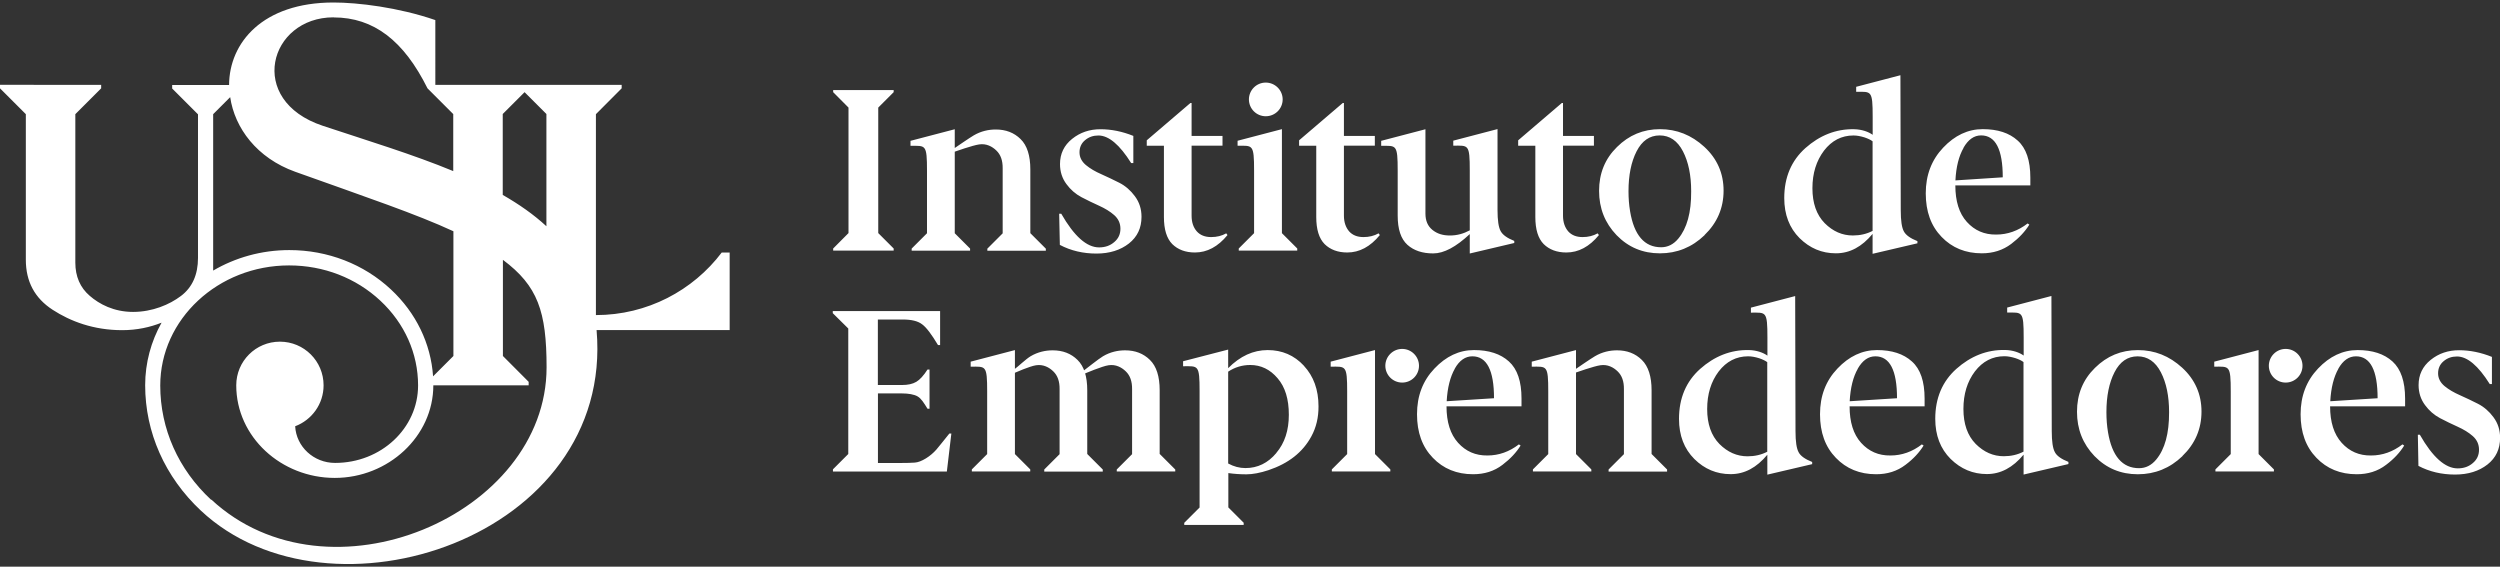 <svg xmlns="http://www.w3.org/2000/svg" viewBox="0 0 300 68">
  <rect x="0" y="0" width="300" height="68" fill="#333333" stroke="none"/>
  <path fill="#fff" d="m25.34,59.98c-3.94-3.65-6.11-8.52-6.11-13.72,0-7.95,6.94-14.41,15.46-14.41,4.14,0,8.03,1.5,10.96,4.24,2.91,2.72,4.52,6.33,4.52,10.16,0,5.14-4.44,9.3-9.96,9.3-2.57,0-4.66-1.95-4.79-4.4,1.99-.75,3.41-2.66,3.41-4.91,0-2.9-2.34-5.24-5.24-5.24s-5.24,2.34-5.24,5.24c0,6.2,5.4,11.11,11.82,11.11s11.83-4.99,11.83-11.11h11.44v-.42l-3.09-3.1v-11.54c4.18,3.12,5.24,6.19,5.24,12.9,0,17.75-26.17,28.91-40.23,15.87m2.26-48.31c.54,3.73,3.22,7.33,7.8,8.97,8.64,3.09,14.54,5.08,18.99,7.14v14.97l-2.44,2.44c-.27-3.94-2.04-7.61-5.05-10.42-3.26-3.05-7.6-4.73-12.2-4.73-3.36,0-6.49.91-9.14,2.46V13.7l2.04-2.04v-.02Zm12.41-9.55c4.83,0,8.43,2.8,11.27,8.51l3.09,3.09v6.84c-4.81-1.99-10.21-3.63-15.64-5.43-9.24-3.06-6.45-13.02,1.27-13.02m22.93,8.98l2.62,2.62v13.47c-1.52-1.41-3.29-2.64-5.24-3.76v-9.71l2.62-2.62Zm24.61,28.56v-9.32h-.95c-3.45,4.56-8.94,7.51-15.1,7.51V13.7l3.09-3.1v-.42h-22.36V2.41c-4.47-1.54-9.33-2.11-12.22-2.11-8.52,0-12.51,4.84-12.53,9.9h-6.83v.42l3.1,3.1v17.23c0,2-.68,3.54-2.05,4.57-1.36,1.03-3.42,1.91-5.74,1.91s-4.06-.94-5.2-1.93c-1.15-.98-1.73-2.33-1.73-3.98V13.7l3.1-3.1v-.42H0v.42l3.1,3.1v17.47c0,2.62,1.07,4.61,3.21,6,2.14,1.39,4.92,2.45,8.35,2.45,1.77,0,3.35-.35,4.73-.9-1.26,2.25-1.97,4.81-1.97,7.51,0,5.65,2.37,11,6.68,15.04,15.44,14.48,49.64,3.25,47.49-21.66h15.96Zm116.99-11.4c-1.52,1.46-3.31,2.18-5.36,2.18s-3.78-.72-5.2-2.18c-1.4-1.46-2.1-3.23-2.1-5.32s.71-3.85,2.15-5.26c1.44-1.43,3.15-2.14,5.16-2.14s3.77.7,5.32,2.12c1.54,1.42,2.31,3.18,2.31,5.26s-.77,3.87-2.29,5.33m-1.6-5.27c0-1.92-.33-3.51-.98-4.77-.66-1.28-1.6-1.92-2.8-1.92s-2.12.64-2.77,1.91c-.65,1.27-.97,2.87-.97,4.79,0,.83.06,1.63.19,2.4.48,2.88,1.73,4.32,3.73,4.32.79,0,1.48-.34,2.06-1.04,1.03-1.24,1.56-3.12,1.54-5.66m58.96,31.76c-1.52,1.46-3.31,2.18-5.36,2.18s-3.78-.72-5.2-2.18c-1.4-1.46-2.1-3.23-2.1-5.32s.71-3.85,2.15-5.26c1.44-1.43,3.15-2.14,5.16-2.14s3.77.7,5.32,2.12c1.54,1.42,2.31,3.18,2.31,5.26s-.77,3.87-2.29,5.33m-1.6-5.27c0-1.92-.33-3.51-.98-4.77-.66-1.28-1.6-1.92-2.8-1.92s-2.12.64-2.77,1.91c-.65,1.27-.97,2.87-.97,4.79,0,.83.06,1.63.19,2.4.48,2.88,1.73,4.32,3.73,4.32.79,0,1.48-.34,2.06-1.04,1.03-1.24,1.55-3.12,1.54-5.66M105.39,12.91l1.85-1.85v-.25h-7.26v.25l1.84,1.85v15.06l-1.84,1.85v.25h7.26v-.25l-1.85-1.85v-15.06Zm18.25,15.07v-7.65c0-1.66-.39-2.88-1.17-3.64-.78-.77-1.77-1.15-2.98-1.15-.85,0-1.77.19-2.65.71-.54.32-1.97,1.31-2.27,1.51v-2.25l-5.31,1.39v.6c1.81,0,1.98-.23,1.98,3v7.49l-1.84,1.84v.25h7.01v-.25l-1.84-1.84v-9.79s2.17-.77,2.93-.87c.86-.13,1.57.25,2.07.74.51.49.76,1.19.75,2.12v7.81l-1.84,1.84v.25h7.02v-.25l-1.84-1.84h0Zm74.55,26.5v-7.64c0-1.66-.39-2.88-1.17-3.65-.78-.77-1.77-1.15-2.98-1.15-.85,0-1.77.19-2.65.71-.54.32-1.98,1.31-2.27,1.51v-2.25l-5.31,1.39v.6c1.81,0,1.98-.23,1.98,3v7.49l-1.84,1.84v.25h7.01v-.25l-1.84-1.84v-9.79s2.17-.77,2.93-.87c.86-.13,1.57.25,2.07.74.51.49.76,1.19.75,2.12v7.81l-1.84,1.84v.25h7.02v-.25l-1.84-1.84h0Zm-44.27-42.55c0,1.12-.91,2.02-2.03,2.02s-2.02-.91-2.02-2.02.9-2.02,2.02-2.02,2.03.91,2.03,2.02Zm-.1,3.57l-5.31,1.39v.6c1.81,0,1.98-.23,1.98,3v7.49l-1.84,1.84v.25h7.02v-.25l-1.84-1.84v-12.48h0Zm-23.35,38.98v-7.65c0-1.66-.39-2.88-1.17-3.64-.78-.77-1.77-1.15-2.98-1.15-.85,0-1.77.19-2.65.71-.54.32-1.58,1.31-1.88,1.51v-2.25l-5.31,1.39v.6c1.81,0,1.98-.23,1.98,3v7.49l-1.84,1.84v.25h7.01v-.25l-1.84-1.84v-9.76s1.78-.79,2.54-.9c.86-.13,1.57.25,2.07.74.51.49.76,1.19.75,2.12v7.81l-1.84,1.84v.25h7.02v-.25l-1.84-1.84v-.02Zm8.69,0v-7.65c0-1.66-.39-2.88-1.17-3.64-.78-.77-1.77-1.15-2.98-1.15-.85,0-1.77.19-2.65.71-.54.32-2.02,1.51-2.31,1.72l.1.37s2.12-.91,2.88-1.01c.86-.13,1.57.25,2.07.74.51.49.76,1.19.75,2.12v7.81l-1.84,1.84v.24h7.02v-.24l-1.84-1.84h0Zm31.12-10.59c0,1.12-.9,2.02-2.02,2.02s-2.02-.91-2.02-2.02.91-2.02,2.02-2.02,2.02.91,2.02,2.02Zm-5.29-1.88l-5.31,1.39v.6c1.81,0,1.98-.23,1.98,3v7.49l-1.84,1.84v.25h7.02v-.25l-1.84-1.84v-12.48h-.01Zm111.31,1.88c0,1.12-.9,2.02-2.02,2.02s-2.02-.91-2.02-2.02.9-2.02,2.02-2.02,2.02.91,2.02,2.02Zm-5.28-1.88l-5.31,1.39v.6c1.81,0,1.98-.23,1.98,3v7.49l-1.84,1.84v.25h7.02v-.25l-1.84-1.84v-12.48h-.01Zm-114.55,1.88c-1.17-1.26-2.62-1.88-4.35-1.88s-3.3.72-4.74,2.17v-2.23l-5.41,1.4v.6c1.81,0,1.98-.23,1.98,3v13.95l-1.84,1.84v.25h7.13v-.26l-1.84-1.84v-4.12c.69.1,1.42.15,2.17.15s1.65-.17,2.65-.5c2.41-.81,4.11-2.15,5.14-4.05.59-1.08.87-2.29.86-3.62,0-1.98-.59-3.6-1.75-4.85m-3.31,10.46c-1.01,1.21-2.25,1.81-3.71,1.81-.7,0-1.4-.18-2.07-.55v-11.02c.8-.53,1.68-.8,2.65-.8,1.28,0,2.38.53,3.28,1.59.91,1.05,1.35,2.51,1.35,4.38s-.49,3.39-1.51,4.59Zm-6.01-26.36c-.53.3-1.13.45-1.81.45-.75,0-1.32-.23-1.73-.69-.41-.47-.62-1.09-.62-1.88v-8.4h3.71v-1.17h-3.71v-3.95h-.14l-5.24,4.48v.65h2.06v8.56c0,1.48.33,2.56,1,3.24.68.67,1.59,1.01,2.72,1.01,1.46,0,2.76-.69,3.91-2.09l-.14-.19h-.01Zm18.28,0c-.53.3-1.13.45-1.81.45-.75,0-1.32-.23-1.73-.69-.4-.47-.62-1.09-.62-1.88v-8.4h3.71v-1.17h-3.71v-3.95h-.14l-5.24,4.48v.65h2.06v8.56c0,1.48.33,2.56,1,3.24.68.67,1.59,1.01,2.72,1.01,1.46,0,2.76-.69,3.91-2.09l-.14-.19h-.01Zm26.29,0c-.53.3-1.13.45-1.81.45-.75,0-1.32-.23-1.73-.69-.4-.47-.62-1.09-.62-1.88v-8.4h3.71v-1.17h-3.71v-3.95h-.14l-5.24,4.48v.65h2.06v8.56c0,1.48.33,2.56,1,3.24.68.67,1.59,1.01,2.72,1.01,1.46,0,2.76-.69,3.91-2.09l-.14-.19h-.01Zm-55.54-4.46c-.51-.69-1.13-1.23-1.85-1.6-.73-.37-1.45-.71-2.16-1.03-.74-.32-1.35-.68-1.86-1.1-.51-.43-.77-.94-.77-1.53s.22-1.09.67-1.46c.45-.38.98-.56,1.6-.56,1.24,0,2.55,1.11,3.93,3.31h.26v-3.26c-1.32-.53-2.63-.8-3.94-.8s-2.44.38-3.41,1.16c-.96.77-1.45,1.78-1.45,3.02,0,.93.27,1.73.77,2.4.49.67,1.09,1.19,1.8,1.57.7.37,1.42.71,2.12,1.03.71.32,1.32.69,1.82,1.13.49.44.74.98.74,1.63s-.24,1.18-.74,1.6c-.49.43-1.1.64-1.82.64-1.49,0-3-1.35-4.54-4.04h-.25l.08,3.74c1.33.7,2.8,1.04,4.39,1.04s2.89-.42,3.9-1.21c1.01-.8,1.51-1.86,1.51-3.2,0-.95-.27-1.76-.78-2.45m163.01,26.49c-.51-.69-1.13-1.23-1.85-1.6-.72-.37-1.45-.71-2.16-1.03-.73-.32-1.35-.68-1.86-1.1-.51-.43-.77-.94-.77-1.53s.22-1.09.67-1.46c.45-.38.98-.56,1.6-.56,1.24,0,2.55,1.11,3.93,3.31h.26v-3.26c-1.32-.53-2.63-.8-3.94-.8s-2.44.38-3.41,1.16c-.96.77-1.45,1.78-1.45,3.02,0,.93.27,1.73.77,2.4.49.67,1.09,1.19,1.8,1.57.7.37,1.42.71,2.12,1.03.71.32,1.32.69,1.82,1.13.49.44.74.98.74,1.63s-.24,1.18-.74,1.6c-.49.43-1.1.64-1.82.64-1.49,0-3.01-1.35-4.54-4.04h-.24l.07,3.74c1.33.7,2.8,1.04,4.39,1.04s2.89-.42,3.9-1.21c1.01-.8,1.51-1.86,1.51-3.2,0-.95-.27-1.76-.78-2.45m-69.14-20.89v-.26c-.83-.33-1.37-.71-1.61-1.14-.27-.46-.39-1.32-.39-2.56l-.04-16.21-5.31,1.39v.6c1.81,0,1.98-.23,1.98,3v2.16c-.49-.36-1.3-.65-2.21-.67-2.22-.05-4.17.76-5.86,2.26-1.69,1.51-2.54,3.51-2.54,6,0,1.99.62,3.59,1.84,4.81,1.23,1.21,2.67,1.82,4.35,1.82s3.12-.78,4.41-2.33v2.39l5.38-1.26h-.01Zm-7.75-.94c-1.27,0-2.39-.49-3.38-1.48-.98-1-1.47-2.4-1.47-4.19s.47-3.29,1.39-4.51c.93-1.21,2.11-1.82,3.54-1.82.43,0,.86.09,1.32.23.42.14.75.3.97.47v10.75c-.71.37-1.5.55-2.38.55m-4.87,27.44v-.26c-.83-.33-1.38-.71-1.61-1.14-.27-.46-.39-1.32-.39-2.56l-.04-16.21-5.31,1.39v.6c1.81,0,1.98-.23,1.98,3v2.16c-.49-.36-1.3-.65-2.21-.67-2.22-.05-4.17.76-5.86,2.26-1.69,1.51-2.54,3.51-2.54,6,0,1.99.62,3.59,1.84,4.81,1.22,1.21,2.67,1.82,4.35,1.82s3.12-.78,4.41-2.33v2.39l5.38-1.26h-.01Zm-7.75-.94c-1.27,0-2.39-.49-3.38-1.48-.98-1-1.47-2.4-1.47-4.19s.46-3.29,1.38-4.51c.93-1.21,2.11-1.82,3.54-1.82.43,0,.86.09,1.32.23.41.14.74.3.97.47v10.75c-.71.37-1.5.55-2.38.55m38.52.93v-.26c-.83-.33-1.38-.71-1.61-1.14-.27-.46-.39-1.32-.39-2.56l-.04-16.21-5.31,1.39v.6c1.81,0,1.98-.23,1.98,3v2.16c-.49-.36-1.3-.65-2.21-.67-2.22-.05-4.17.76-5.86,2.26-1.69,1.51-2.54,3.51-2.54,6,0,1.99.62,3.59,1.84,4.81,1.23,1.21,2.68,1.82,4.35,1.82s3.12-.78,4.41-2.33v2.39l5.38-1.26h-.01Zm-7.75-.94c-1.27,0-2.39-.49-3.38-1.48-.98-1-1.47-2.4-1.47-4.19s.46-3.29,1.38-4.51c.93-1.21,2.11-1.82,3.54-1.82.43,0,.86.09,1.32.23.42.14.75.3.97.47v10.75c-.71.37-1.5.55-2.38.55m2.87-27.93c-1.14.88-2.4,1.33-3.77,1.33-1.42.02-2.59-.49-3.52-1.52-.93-1.03-1.38-2.49-1.38-4.38h9v-.93c0-2.06-.5-3.54-1.52-4.45-1.01-.92-2.41-1.37-4.19-1.37s-3.36.75-4.75,2.22c-1.39,1.47-2.09,3.29-2.09,5.48s.63,3.92,1.9,5.23c1.26,1.31,2.87,1.97,4.83,1.97,1.35,0,2.52-.37,3.53-1.13.95-.72,1.67-1.5,2.17-2.31l-.2-.14h0Zm-7.69-9.09c.57-.99,1.27-1.48,2.11-1.48,1.73,0,2.6,1.67,2.6,5.03l-5.68.37c.08-1.62.41-2.92.98-3.91m-53.37,35.59c-1.14.88-2.4,1.33-3.77,1.33-1.42.02-2.59-.49-3.52-1.52s-1.39-2.49-1.39-4.38h9v-.93c0-2.06-.5-3.54-1.51-4.45-1.01-.92-2.41-1.37-4.19-1.37s-3.36.75-4.75,2.22c-1.4,1.47-2.09,3.29-2.09,5.48s.63,3.92,1.9,5.23c1.26,1.31,2.87,1.97,4.83,1.97,1.35,0,2.53-.36,3.53-1.13.95-.72,1.67-1.5,2.17-2.31l-.2-.14h-.01Zm-7.69-9.09c.56-.99,1.27-1.48,2.11-1.48,1.73,0,2.6,1.67,2.6,5.03l-5.68.36c.09-1.62.42-2.92.98-3.91m56.04,9.09c-1.14.88-2.4,1.33-3.77,1.33-1.42.02-2.59-.49-3.52-1.52-.93-1.03-1.38-2.49-1.38-4.38h9v-.93c0-2.06-.5-3.54-1.52-4.45-1.01-.92-2.41-1.37-4.19-1.37s-3.36.75-4.75,2.22c-1.4,1.47-2.09,3.29-2.09,5.48s.63,3.92,1.9,5.23c1.26,1.31,2.87,1.97,4.83,1.97,1.35,0,2.52-.36,3.53-1.13.96-.72,1.67-1.5,2.17-2.31l-.2-.14h0Zm-7.69-9.09c.57-.99,1.27-1.48,2.11-1.48,1.73,0,2.6,1.67,2.6,5.03l-5.68.36c.09-1.62.41-2.92.98-3.91m65.35,9.09c-1.14.88-2.4,1.33-3.77,1.33-1.42.02-2.59-.49-3.52-1.52s-1.39-2.49-1.39-4.38h9v-.93c0-2.06-.51-3.54-1.51-4.45-1.01-.92-2.41-1.37-4.19-1.37s-3.36.75-4.75,2.22c-1.39,1.47-2.09,3.29-2.09,5.48s.63,3.92,1.9,5.23c1.26,1.31,2.87,1.97,4.83,1.97,1.35,0,2.53-.36,3.53-1.13.96-.72,1.67-1.5,2.17-2.31l-.2-.14h0Zm-7.69-9.09c.56-.99,1.27-1.48,2.11-1.48,1.73,0,2.6,1.67,2.6,5.03l-5.68.36c.09-1.62.42-2.92.98-3.91m-100.52-16.48c-.27-.47-.39-1.32-.39-2.56v-9.71l-5.31,1.39v.6c1.81,0,1.98-.23,1.98,3v7.16c-.74.4-1.52.62-2.38.62s-1.53-.21-2.1-.67c-.57-.46-.84-1.11-.84-1.96v-10.12l-5.31,1.39v.6c1.81,0,1.98-.23,1.98,3v5.37c0,1.63.38,2.8,1.17,3.51.77.69,1.8,1.03,3.09,1.03s2.74-.78,4.39-2.32v2.33l5.34-1.26v-.25c-.83-.33-1.37-.71-1.61-1.14m-66.16,24.23c-.71.91-1.25,1.54-1.57,1.94-.35.4-.78.77-1.27,1.07-.49.3-.93.47-1.32.5-.39.03-1.02.05-1.9.05h-2.53v-8.35h2.9c.72,0,1.44.11,1.86.36.43.25.74.75,1.19,1.48h.24v-4.71h-.24c-.46.72-.92,1.23-1.35,1.48-.44.26-1.01.38-1.71.38h-2.9v-7.86h2.98c1.04,0,1.83.18,2.35.59.5.37,1.13,1.21,1.89,2.48h.25v-4.08h-12.88v.25l1.86,1.84v15.06l-1.84,1.84v.26h13.67l.54-4.56h-.25.01Z"/></svg>